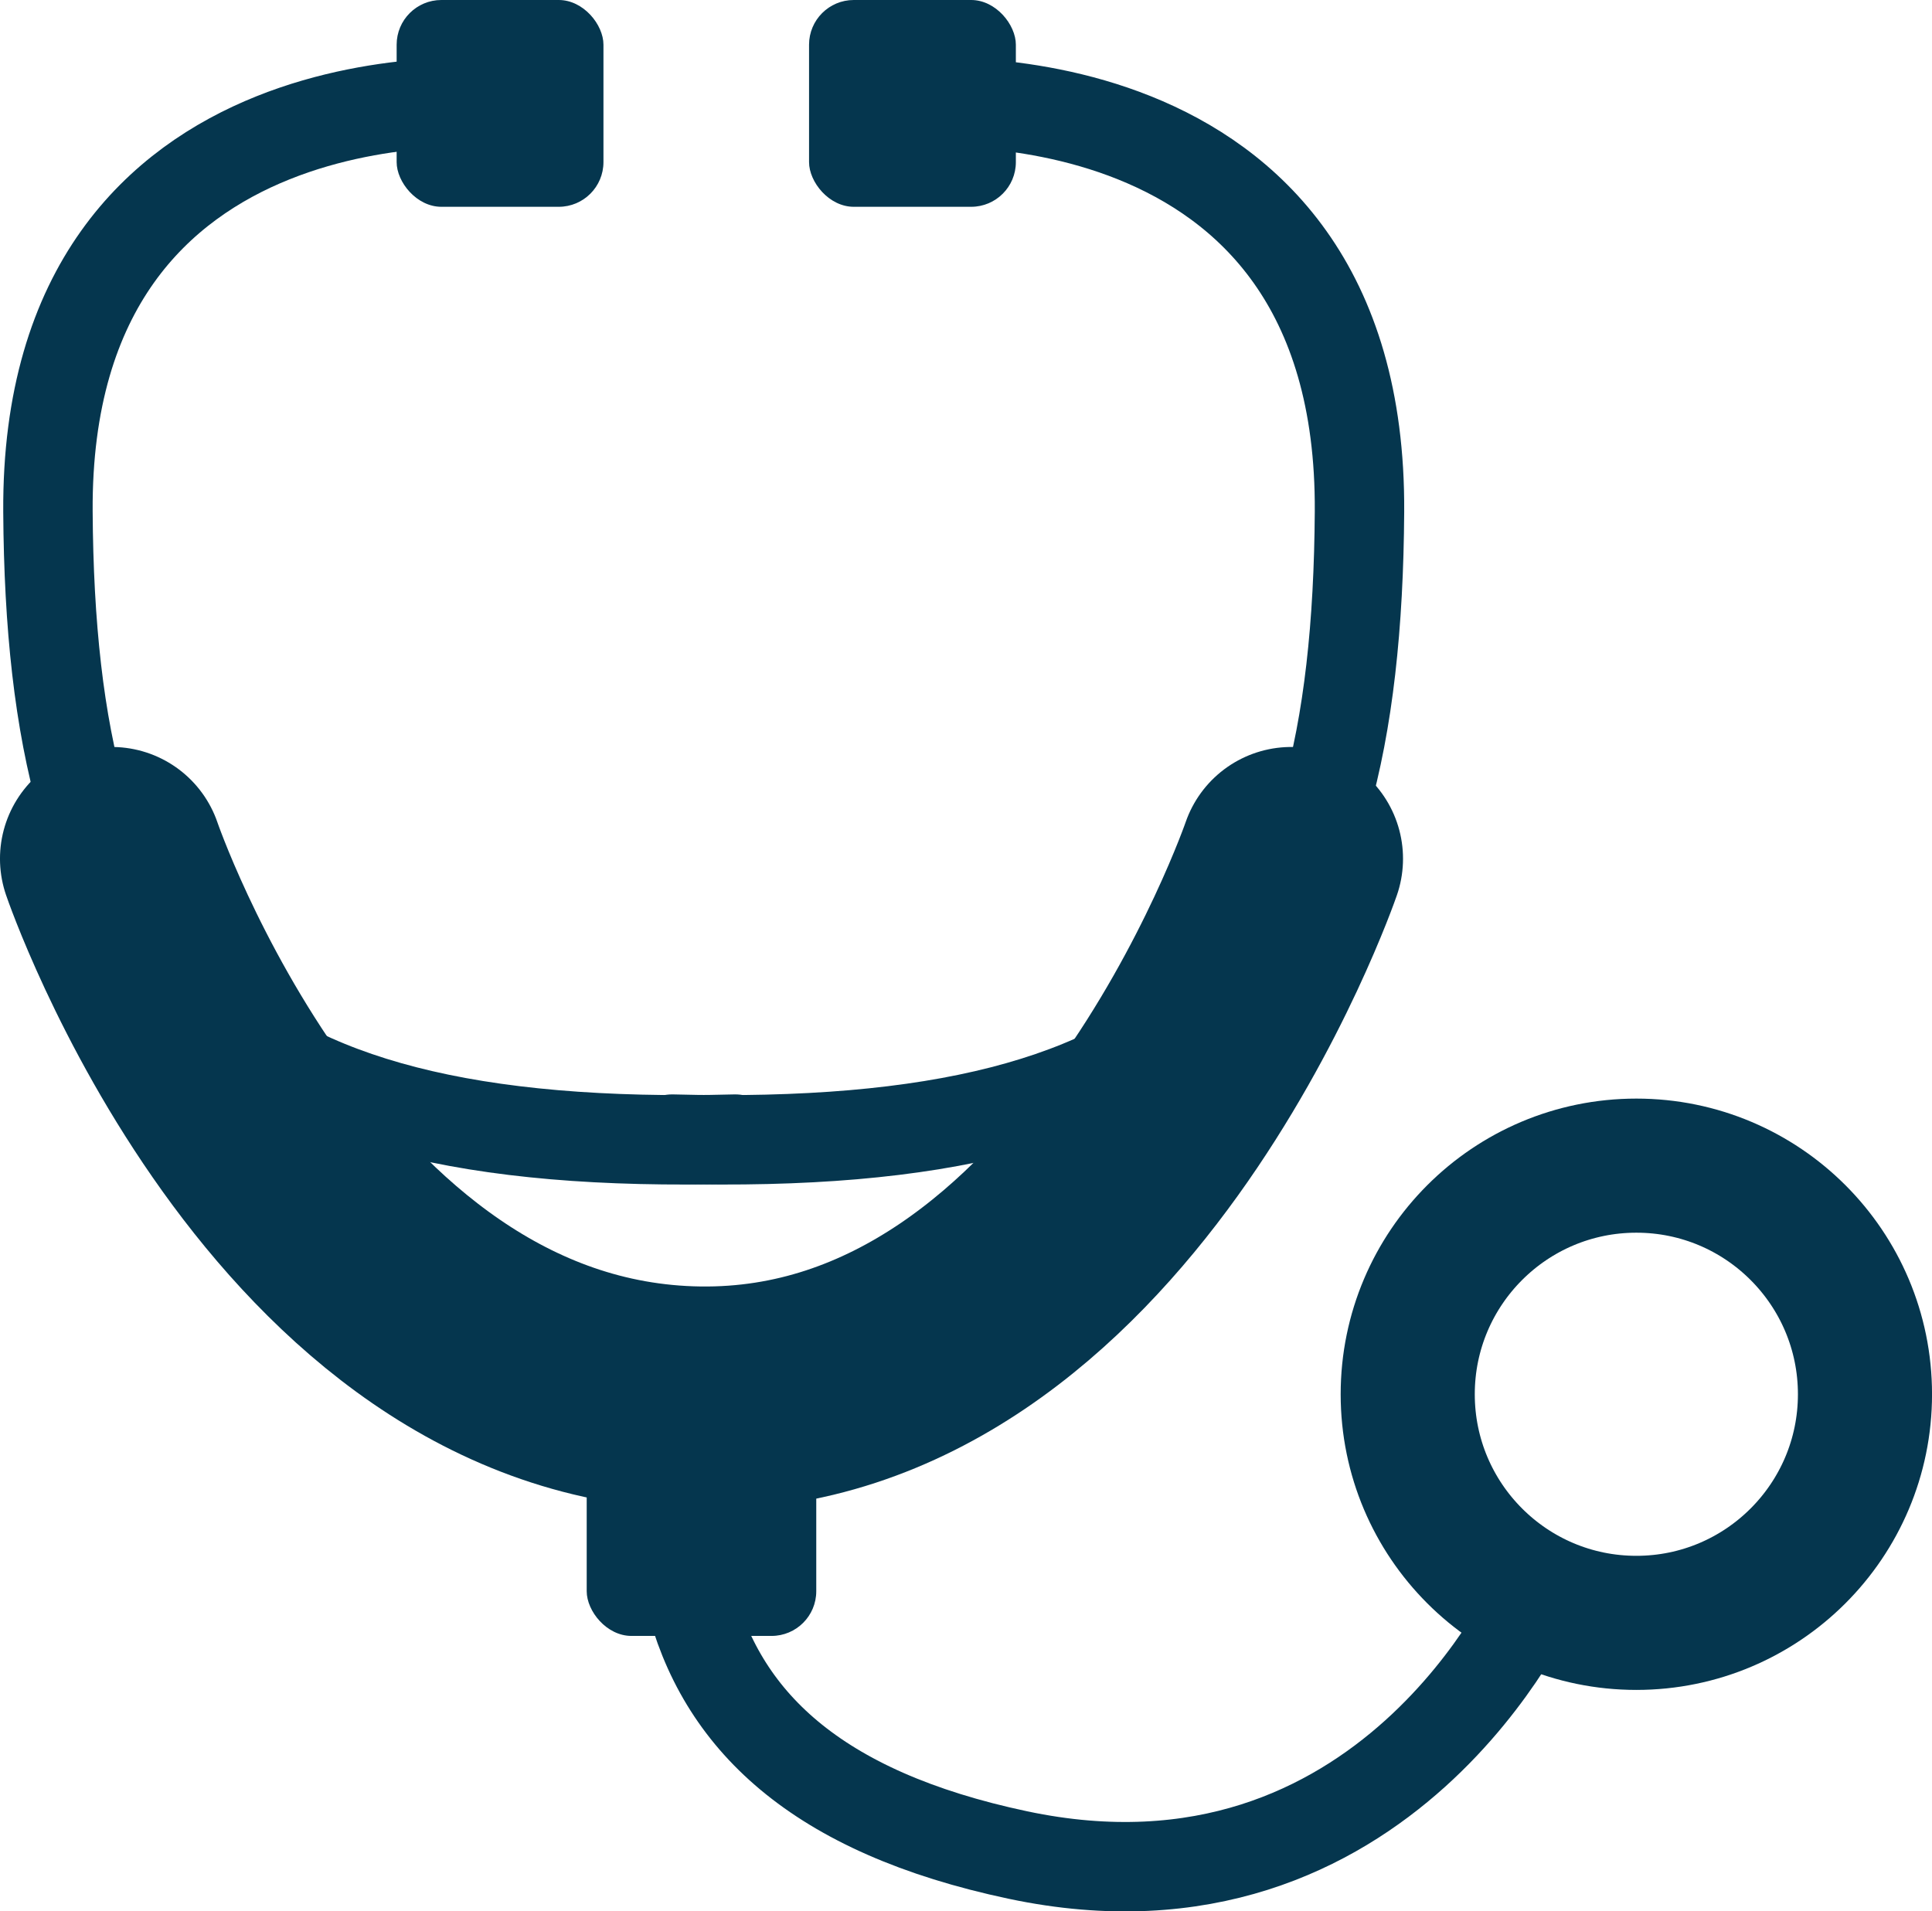 <svg xmlns="http://www.w3.org/2000/svg" width="60.564" height="59.921" viewBox="0 0 60.564 59.921">
  <title>pf01</title>
  <g id="レイヤー_2" data-name="レイヤー 2">
    <g id="レイヤー_1-2" data-name="レイヤー 1">
      <g>
        <rect x="12.434" width="6.483" height="6.483" rx="1.401" style="fill: #05364e"/>
        <rect x="25.362" width="6.483" height="6.483" rx="1.401" style="fill: #05364e"/>
        <path d="M15.676,3.242S1.416,1.853,1.503,16.041,6.496,36.149,23.049,35.711" style="fill: none;stroke: #05364e;stroke-linecap: round;stroke-linejoin: round;stroke-width: 2.803px"/>
        <path d="M28.445,3.242s14.26-1.389,14.172,12.8S37.625,36.149,21.072,35.711" style="fill: none;stroke: #05364e;stroke-linecap: round;stroke-linejoin: round;stroke-width: 2.803px"/>
        <path d="M3.503,26.921S9.211,43.659,21.91,43.834,40.478,26.921,40.478,26.921" style="fill: none;stroke: #05364e;stroke-linecap: round;stroke-linejoin: round;stroke-width: 7.007px"/>
        <rect x="18.392" y="44.09" width="7.196" height="7.196" rx="1.401" style="fill: #05364e"/>
        <path d="M21.608,49.963c.964,3.945,3.948,6.848,10.305,8.193,11.557,2.445,16.227-8.193,16.227-8.193" style="fill: none;stroke: #05364e;stroke-linecap: round;stroke-linejoin: round;stroke-width: 2.803px"/>
        <circle cx="51.296" cy="43.71" r="7.167" style="fill: none;stroke: #05364e;stroke-linecap: round;stroke-linejoin: round;stroke-width: 4.204px"/>
      </g>
    </g>
  </g>
</svg>
